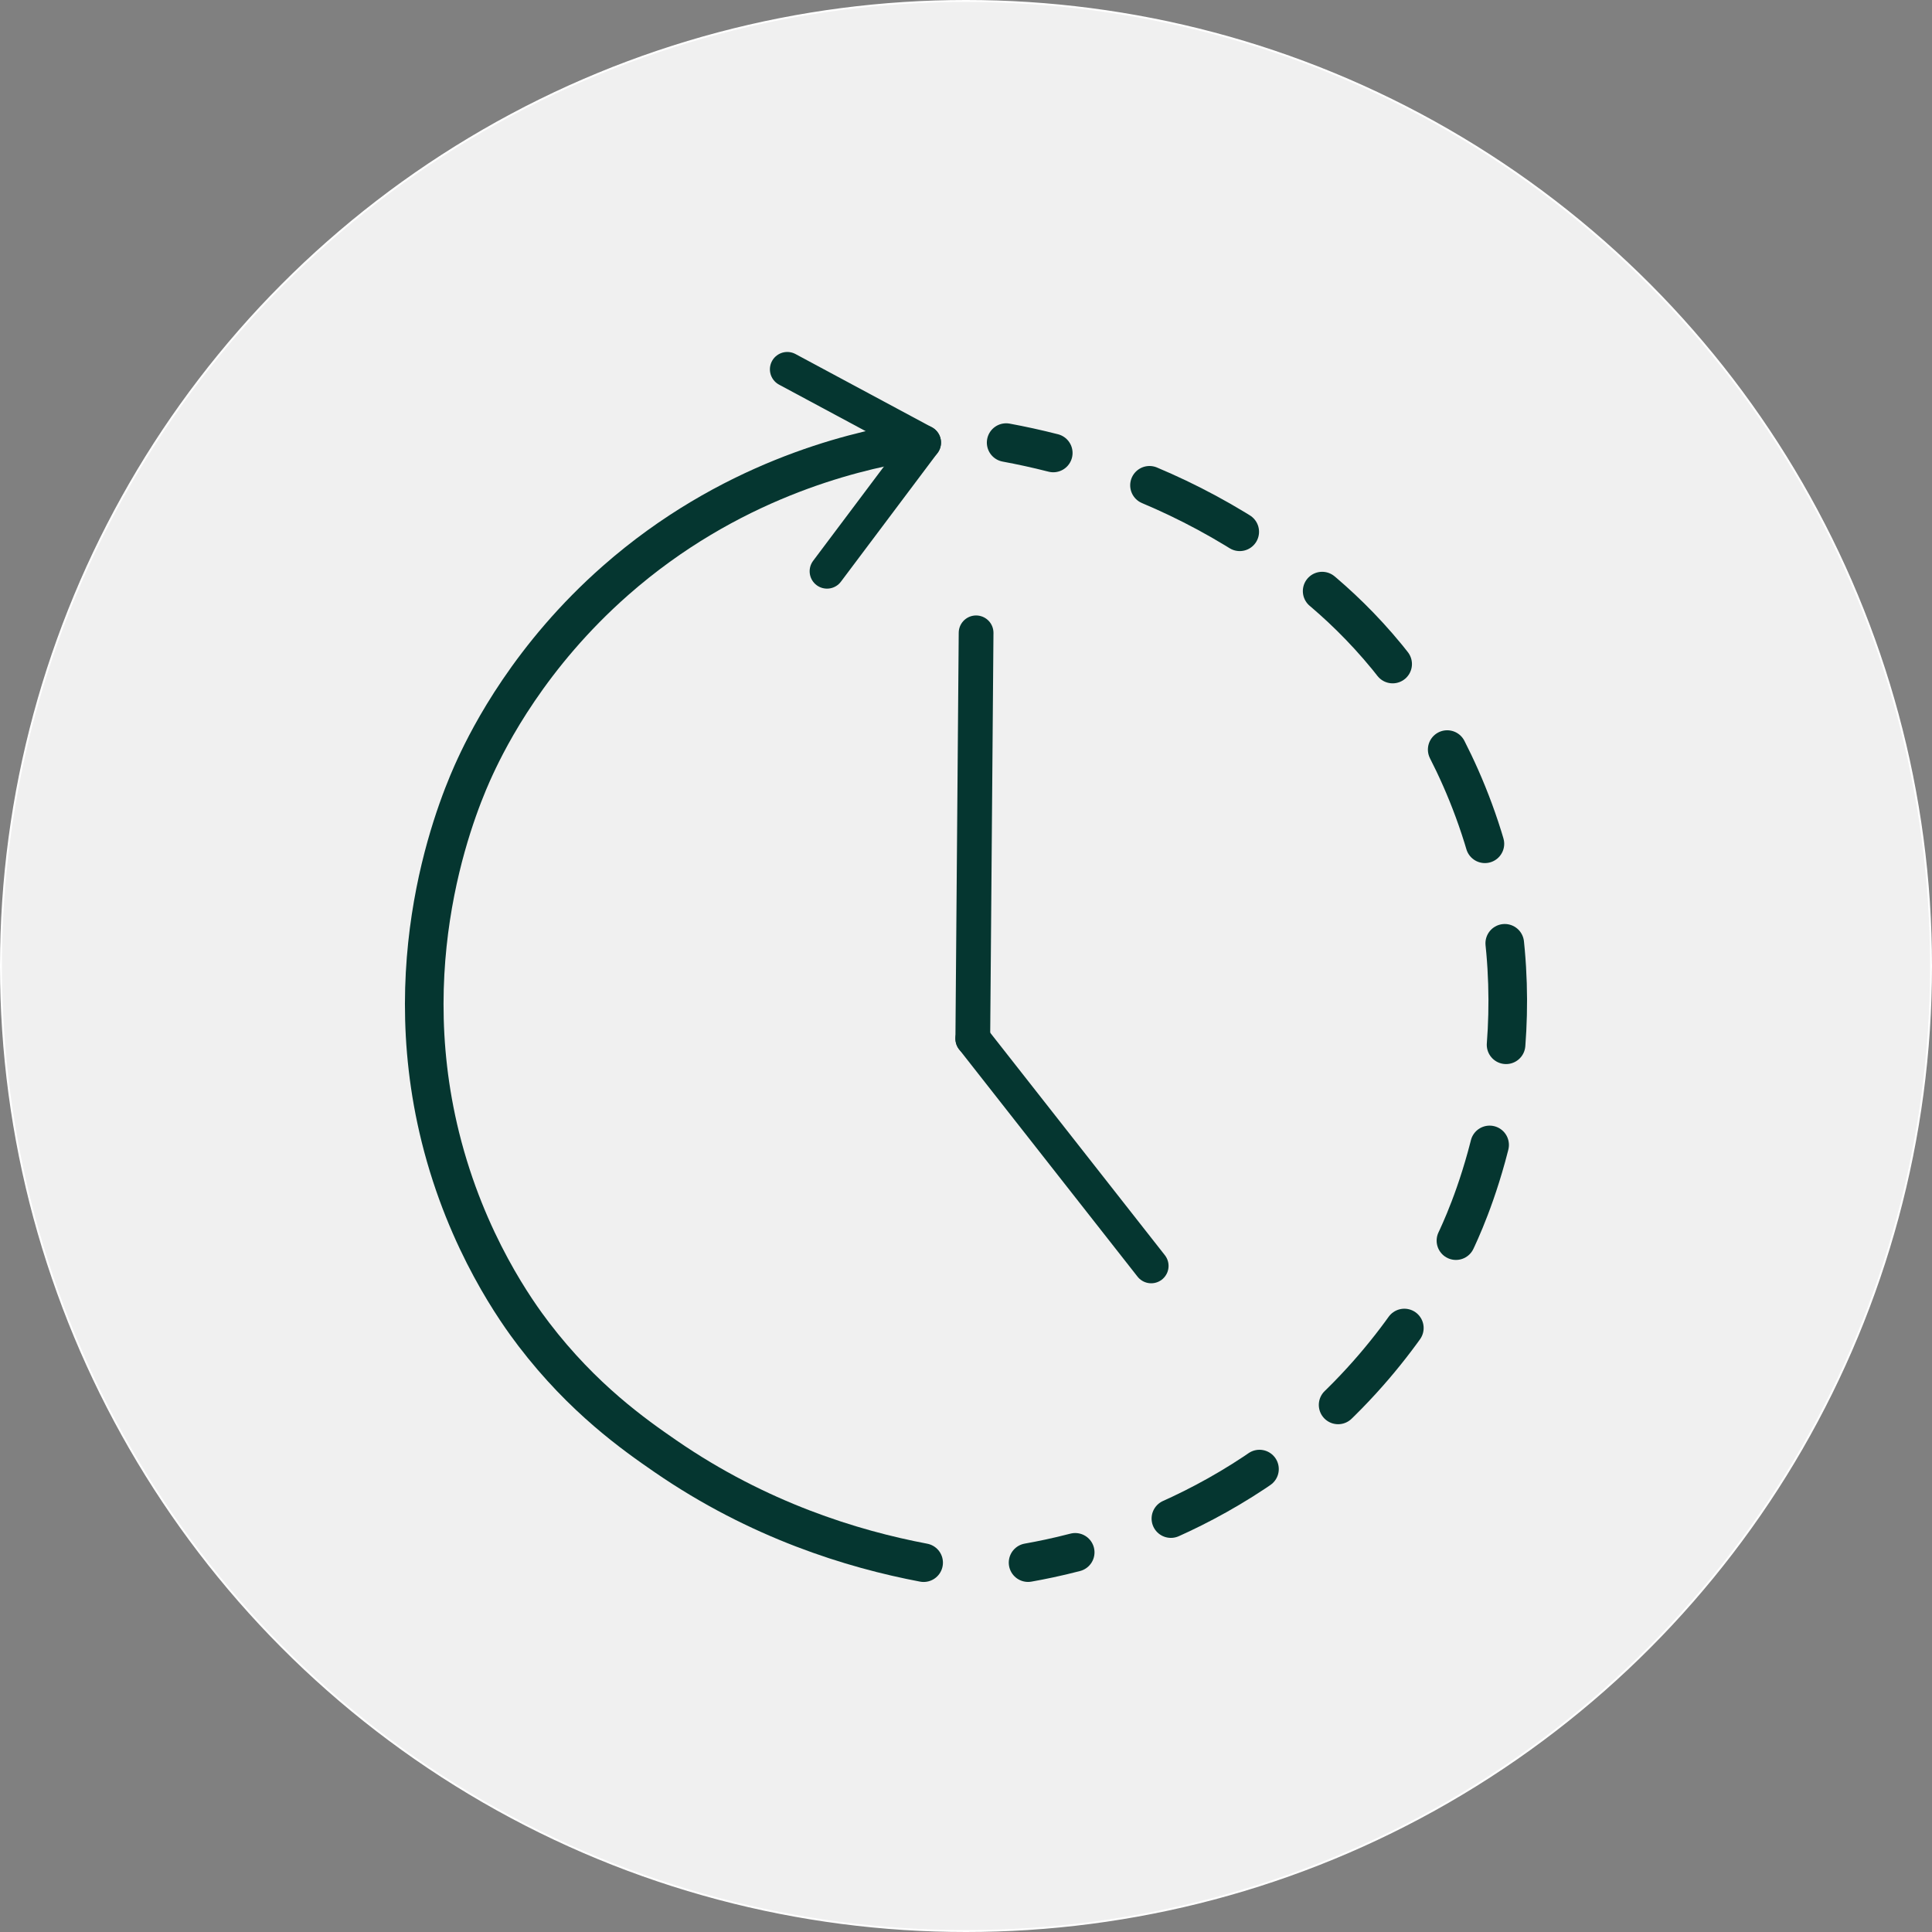 <?xml version="1.0" encoding="UTF-8"?>
<svg id="Layer_1" data-name="Layer 1" xmlns="http://www.w3.org/2000/svg" viewBox="0 0 1001 1001">
  <rect x="0" y="0" width="1001" height="1001" fill="#808080" stroke="none"/>
  <circle cx="500.5" cy="500.5" r="500" fill="#f0f0f0" stroke="#fff" stroke-miterlimit="10"/>
  <path d="m478.55,809.64c-36.96-6.99-85.61-21.98-133.69-55.1-16.1-11.09-42.79-29.8-68.25-63.13-8.45-11.07-34.85-47.41-48.44-102.2-24.22-97.59,11.15-177.17,18.19-192.31,7.06-15.19,28.22-57.19,72.73-96.28,58.45-51.33,121.46-66.31,150.39-71.31" fill="none" stroke="#053630" stroke-linecap="round" stroke-miterlimit="10" stroke-width="20"/>
  <line x1="407.9" y1="191.36" x2="478.55" y2="229.3" fill="none" stroke="#053630" stroke-linecap="round" stroke-miterlimit="10" stroke-width="18"/>
  <line x1="428.49" y1="295.98" x2="478.55" y2="229.3" fill="none" stroke="#053630" stroke-linecap="round" stroke-miterlimit="10" stroke-width="18"/>
  <line x1="505.73" y1="327.88" x2="504.02" y2="538.15" fill="none" stroke="#053630" stroke-linecap="round" stroke-miterlimit="10" stroke-width="18"/>
  <line x1="596.45" y1="655.89" x2="504.02" y2="538.15" fill="none" stroke="#053630" stroke-linecap="round" stroke-miterlimit="10" stroke-width="18"/>
  <g>
    <path d="m521.3,229.32c7.67,1.42,15.84,3.18,24.41,5.37" fill="none" stroke="#053630" stroke-linecap="round" stroke-miterlimit="10" stroke-width="20"/>
    <path d="m595.57,251.44c19.38,8.16,39.55,18.73,59.63,32.45,16.14,11.03,42.91,29.63,68.5,62.86,8.5,11.03,35.03,47.28,48.85,102.01,24.61,97.49-10.45,177.21-17.43,192.38-7,15.22-27.99,57.3-72.35,96.57-34.54,30.58-70.75,48.39-100.52,58.88" fill="none" stroke="#053630" stroke-dasharray="0 0 52.65 52.65" stroke-linecap="round" stroke-miterlimit="10" stroke-width="20"/>
    <path d="m557.08,804.29c-9.58,2.5-17.87,4.17-24.42,5.33" fill="none" stroke="#053630" stroke-linecap="round" stroke-miterlimit="10" stroke-width="20"/>
  </g>
</svg>